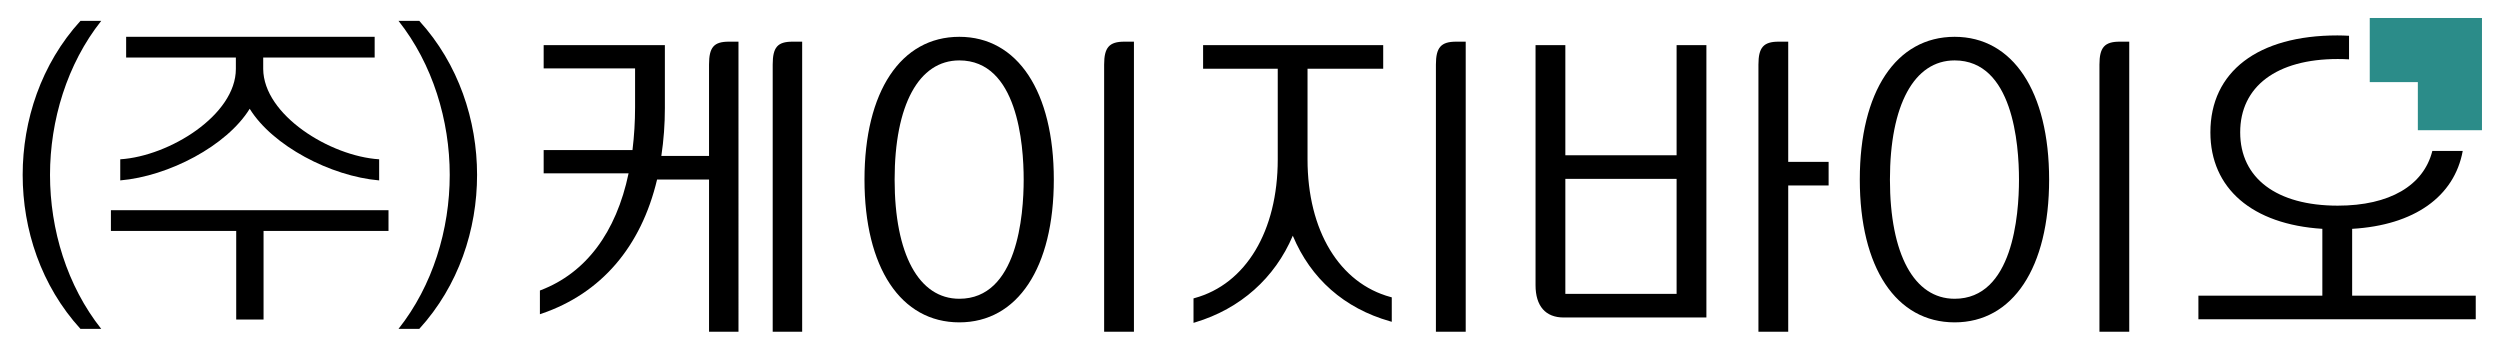 <?xml version="1.0" encoding="utf-8"?>
<!-- Generator: Adobe Illustrator 16.0.0, SVG Export Plug-In . SVG Version: 6.00 Build 0)  -->
<!DOCTYPE svg PUBLIC "-//W3C//DTD SVG 1.1//EN" "http://www.w3.org/Graphics/SVG/1.1/DTD/svg11.dtd">
<svg version="1.1" id="레이어_1" xmlns="http://www.w3.org/2000/svg" xmlns:xlink="http://www.w3.org/1999/xlink" x="0px"
	 y="0px" width="987px" height="137.297px" viewBox="0 0 987 137.297" enable-background="new 0 0 987 137.297"
	 xml:space="preserve">
<path d="M305.062,25.499v105.475h11.632V16.449h-3.785C306.968,16.449,305.062,18.648,305.062,25.499"/>
<path d="M279.925,25.499v36.077h-18.829c0.942-6.319,1.395-12.521,1.395-18.93V17.823h-47.853V27h36.088v15.369
	c0,5.643-0.336,11.169-1.022,16.876h-35.066v9.177h33.527c-4.898,23.386-16.875,39.33-34.666,46.134l-0.346,0.138v9.364l0.718-0.245
	c23.471-8.028,39.208-26.325,45.537-52.921h20.517v60.081h11.626V16.449h-3.785C281.831,16.449,279.925,18.648,279.925,25.499"/>
<path d="M435.913,25.499v105.475h11.765V16.449h-3.785C437.925,16.449,435.913,18.733,435.913,25.499"/>
<path d="M378.739,14.533c-23.093,0-37.44,21.597-37.44,56.365c0,34.772,14.347,56.37,37.44,56.37
	c23.013,0,37.307-21.598,37.307-56.37C416.046,36.13,401.752,14.533,378.739,14.533 M378.739,117.952
	c-15.992,0-25.542-17.594-25.542-47.054c0-29.46,9.55-47.049,25.542-47.049c22.934,0,25.409,32.904,25.409,47.049
	C404.148,85.048,401.673,117.952,378.739,117.952"/>
<path d="M566.897,25.499v105.475h11.765V16.449h-3.784C568.909,16.449,566.897,18.733,566.897,25.499"/>
<path d="M516.213,62.945V27.139h29.875v-9.316h-71.105v9.316h29.471v35.806c0,28.251-12.59,49.232-32.856,54.747l-0.399,0.111v9.657
	l0.702-0.213c17.786-5.351,31.409-17.467,38.494-34.192c7.103,16.997,20.347,28.661,38.383,33.788l0.692,0.197v-9.652l-0.399-0.106
	C528.803,111.831,516.213,91.01,516.213,62.945"/>
<path d="M705.989,16.449h-3.785c-5.962,0-7.975,2.284-7.975,9.05v105.474h11.76V73.225h15.949v-9.316h-15.949V16.449z"/>
<path d="M661.922,61.305h-43.924V17.822h-11.765v94.774c0,8.225,3.938,12.75,11.089,12.75h56.365V17.822h-11.766V61.305z
	 M661.922,116.03h-43.924V70.621h43.924V116.03z"/>
<path d="M828.861,25.499v105.475h11.765V16.449h-3.785C830.873,16.449,828.861,18.733,828.861,25.499"/>
<path d="M771.687,14.533c-23.093,0-37.439,21.597-37.439,56.365c0,34.772,14.347,56.37,37.439,56.37
	c23.013,0,37.307-21.598,37.307-56.37C808.993,36.13,794.699,14.533,771.687,14.533 M771.687,117.952
	c-15.992,0-25.542-17.594-25.542-47.054c0-29.46,9.55-47.049,25.542-47.049c22.935,0,25.409,32.904,25.409,47.049
	C797.096,85.048,794.621,117.952,771.687,117.952"/>
<path d="M972.287,59.586h-11.998c-3.439,13.656-16.838,21.607-37.341,21.607c-24.121,0-38.521-10.822-38.521-28.949
	c0-18.121,14.399-28.944,38.521-28.944c1.523,0,3.006,0.046,4.451,0.133v-9.311c-1.506-0.074-3.022-0.138-4.59-0.138
	c-31.403,0-50.147,14.299-50.147,38.26c0,22.135,16.509,36.354,44.201,38.095v26.378H867.93v9.316h109.494v-9.316h-48.795V90.344
	C953.206,88.907,968.979,77.597,972.287,59.586"/>
<polygon fill="#2B8C89" points="954.564,7.104 935.578,7.104 935.578,14.945 935.578,24.468 935.578,32.419 952.755,32.419 
	954.564,32.419 954.564,34.219 954.564,51.407 961.154,51.407 972.918,51.407 979.881,51.407 979.881,32.419 979.881,7.104 "/>
<path d="M31.772,129.847C16.193,112.764,8.951,90.63,8.951,69.038c0-21.452,7.242-43.727,22.821-60.806h8.196
	C26.442,25.311,19.745,47.585,19.745,69.038c0,21.592,6.697,43.726,20.223,60.809H31.772z"/>
<path d="M104.051,91.175v34.982H93.256V91.175H43.787v-8.199h109.592v8.199H104.051z M149.689,62.89v8.333
	c-19.132-1.641-42.086-13.663-51.106-28.285C89.567,57.56,66.608,69.582,47.476,71.223V62.89
	c19.407-1.233,45.643-17.491,45.643-35.665v-4.51H49.8v-8.199h98.115v8.199h-44.002v4.51
	C104.051,45.399,130.287,61.657,149.689,62.89"/>
<path d="M157.327,129.847c13.53-17.083,20.227-39.217,20.227-60.809c0-21.452-6.697-43.727-20.227-60.806h8.2
	c15.579,17.079,22.821,39.354,22.821,60.806c0,21.592-7.242,43.726-22.821,60.809H157.327z"/>
</svg>
